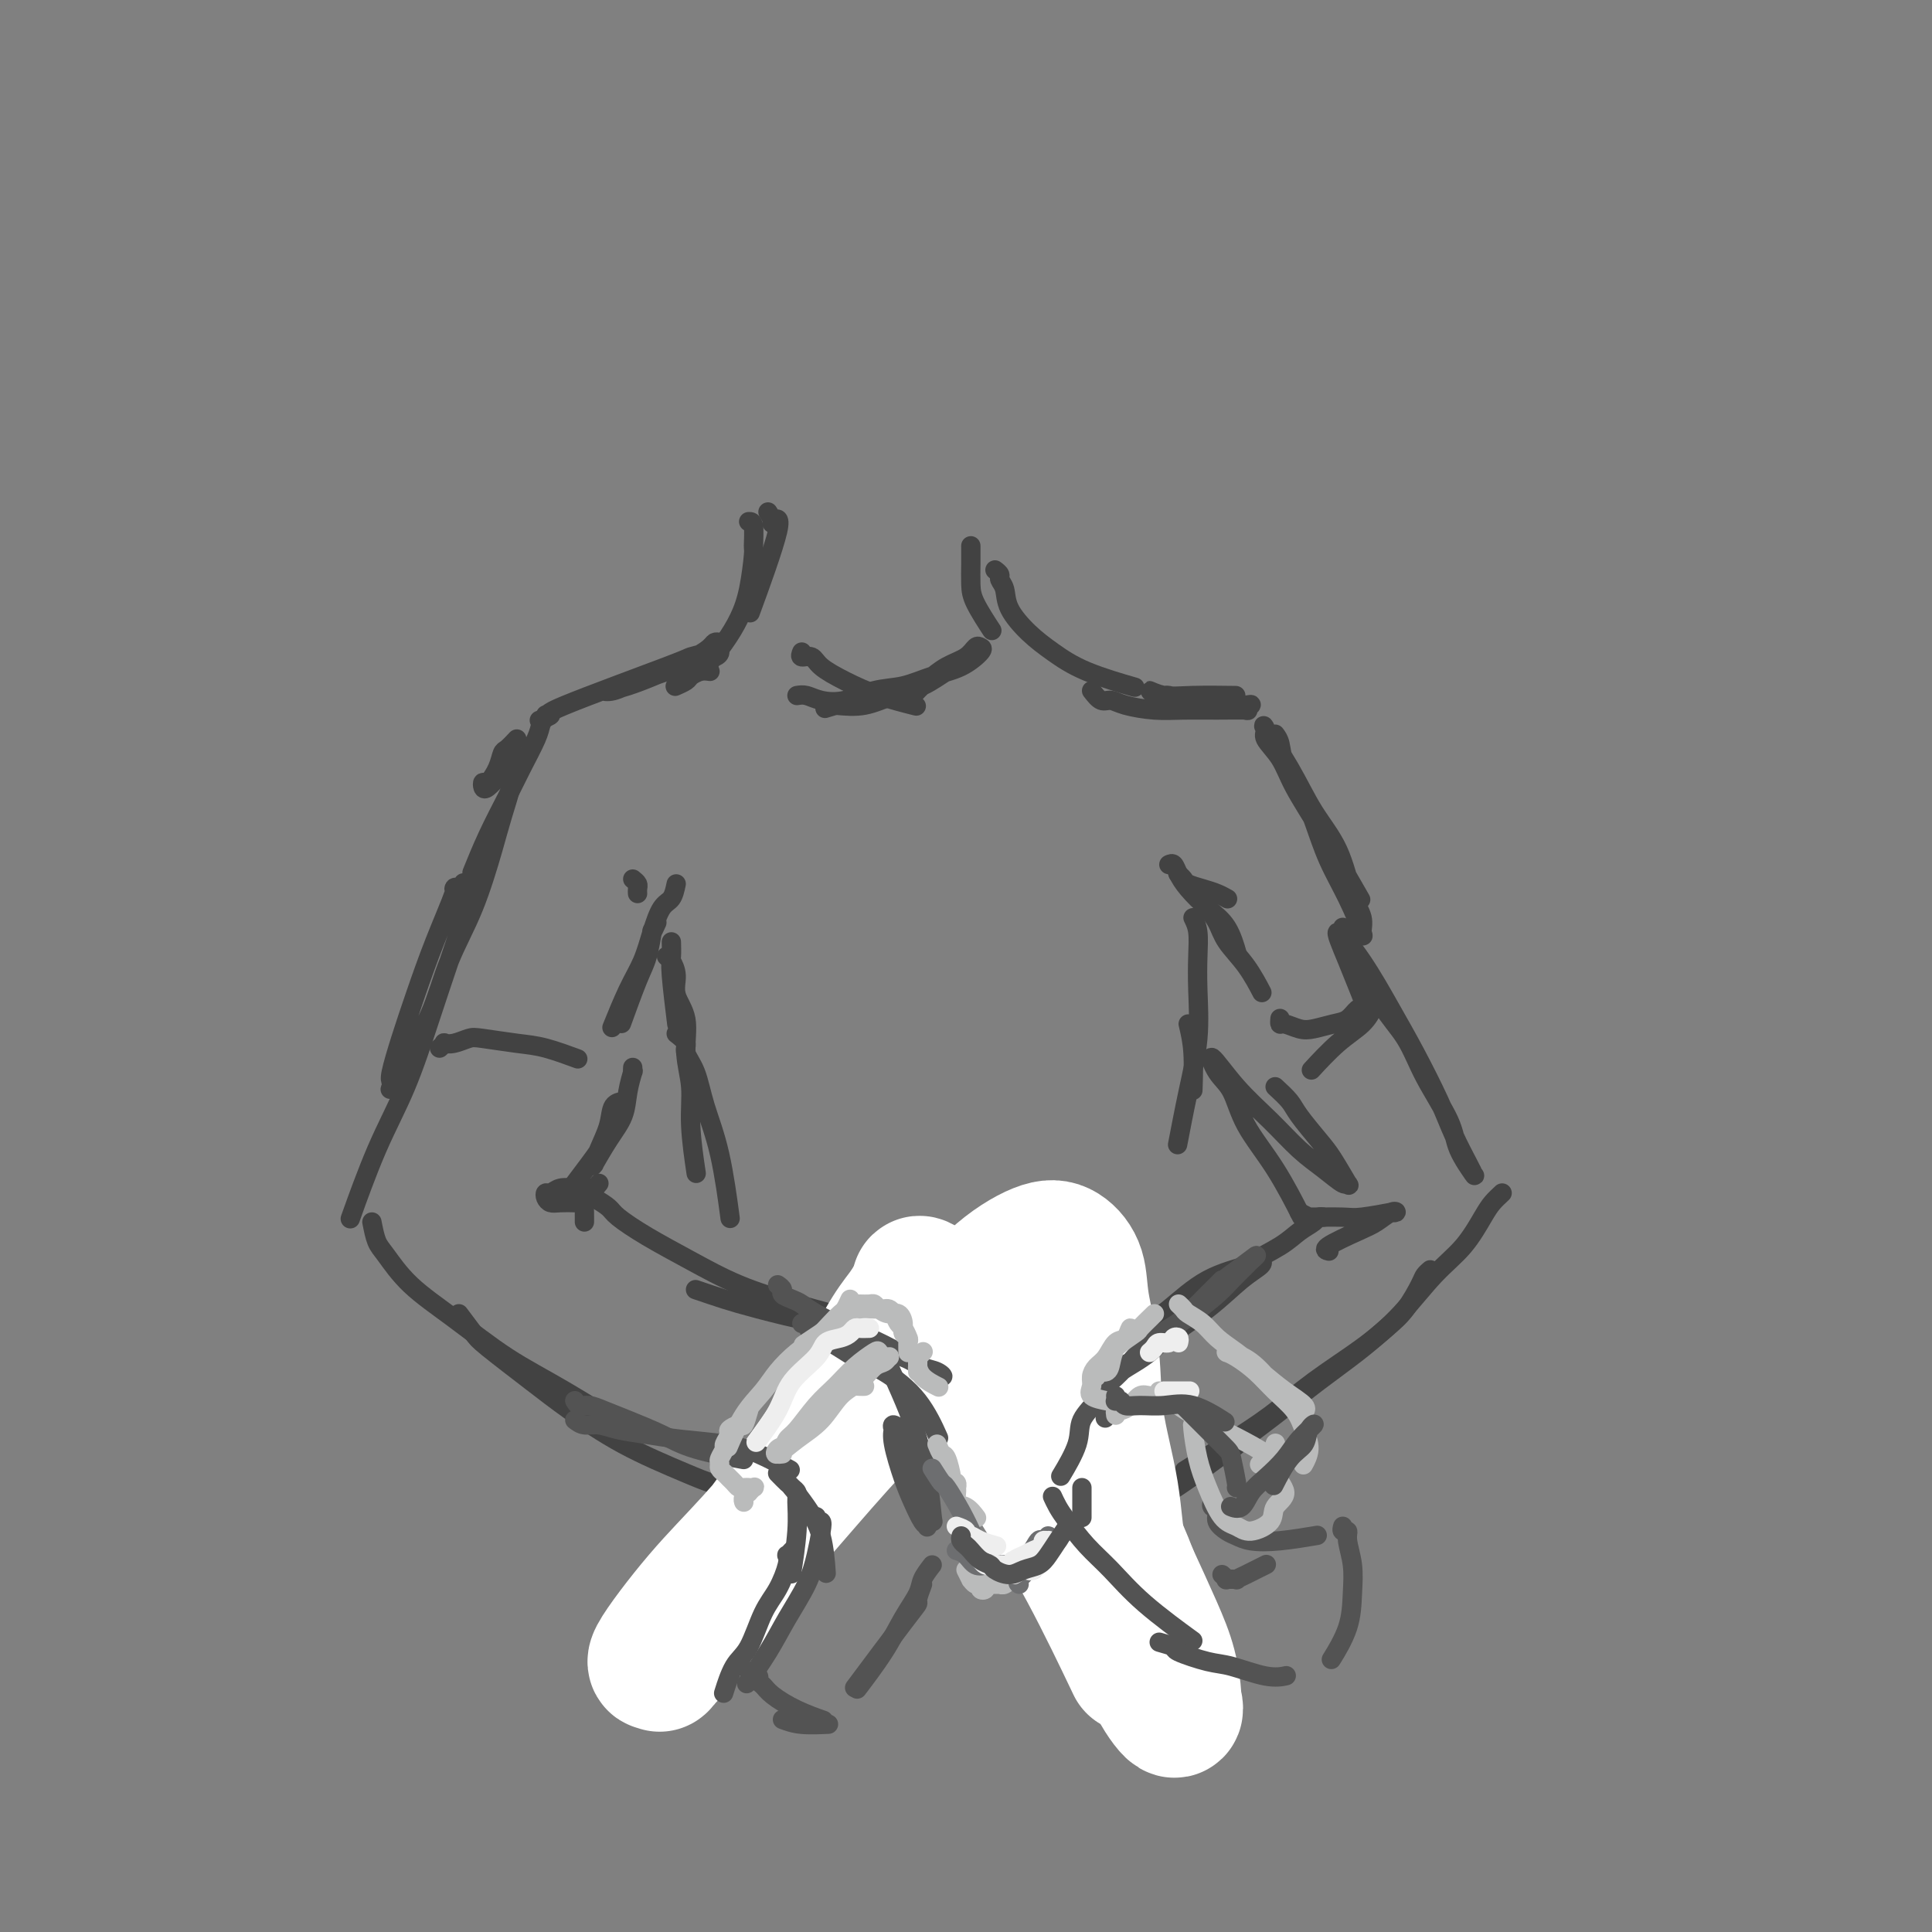 <svg viewBox='0 0 400 400' version='1.1' xmlns='http://www.w3.org/2000/svg' xmlns:xlink='http://www.w3.org/1999/xlink'><rect x="0" y="0" width="400" height="400" fill="#808080" stroke="none"/><g fill='none' stroke='rgb(66,66,66)' stroke-width='4' stroke-linecap='round' stroke-linejoin='round'><path d='M159,106c0.493,0.786 0.986,1.573 1,2c0.014,0.427 -0.450,0.496 0,0c0.450,-0.496 1.813,-1.557 1,2c-0.813,3.557 -3.804,11.730 -5,15c-1.196,3.270 -0.598,1.635 0,0'/><path d='M155,108c0.428,-0.016 0.855,-0.032 1,1c0.145,1.032 0.006,3.111 0,4c-0.006,0.889 0.121,0.589 0,2c-0.121,1.411 -0.488,4.533 -1,7c-0.512,2.467 -1.168,4.280 -2,6c-0.832,1.720 -1.839,3.348 -3,5c-1.161,1.652 -2.474,3.329 -3,4c-0.526,0.671 -0.263,0.335 0,0'/><path d='M201,113c-0.002,0.718 -0.003,1.437 0,2c0.003,0.563 0.012,0.971 0,2c-0.012,1.029 -0.044,2.678 0,4c0.044,1.322 0.166,2.318 1,4c0.834,1.682 2.381,4.052 3,5c0.619,0.948 0.309,0.474 0,0'/><path d='M206,118c0.451,0.347 0.903,0.693 1,1c0.097,0.307 -0.160,0.574 0,1c0.160,0.426 0.736,1.012 1,2c0.264,0.988 0.216,2.377 1,4c0.784,1.623 2.401,3.479 4,5c1.599,1.521 3.181,2.707 5,4c1.819,1.293 3.874,2.694 7,4c3.126,1.306 7.322,2.516 9,3c1.678,0.484 0.839,0.242 0,0'/><path d='M166,135c-0.195,0.464 -0.390,0.929 0,1c0.390,0.071 1.367,-0.250 2,0c0.633,0.250 0.924,1.073 2,2c1.076,0.927 2.938,1.960 5,3c2.062,1.040 4.324,2.088 7,3c2.676,0.912 5.764,1.689 7,2c1.236,0.311 0.618,0.155 0,0'/><path d='M165,144c0.619,-0.098 1.238,-0.196 2,0c0.762,0.196 1.668,0.687 3,1c1.332,0.313 3.090,0.447 5,0c1.910,-0.447 3.973,-1.475 6,-2c2.027,-0.525 4.018,-0.547 6,-1c1.982,-0.453 3.954,-1.339 6,-2c2.046,-0.661 4.166,-1.099 6,-2c1.834,-0.901 3.384,-2.264 4,-3c0.616,-0.736 0.300,-0.844 0,-1c-0.300,-0.156 -0.584,-0.361 -1,0c-0.416,0.361 -0.963,1.289 -2,2c-1.037,0.711 -2.563,1.204 -4,2c-1.437,0.796 -2.784,1.896 -4,3c-1.216,1.104 -2.301,2.212 -3,3c-0.699,0.788 -1.012,1.255 -1,1c0.012,-0.255 0.348,-1.231 1,-2c0.652,-0.769 1.621,-1.329 3,-2c1.379,-0.671 3.168,-1.452 4,-2c0.832,-0.548 0.706,-0.863 1,-1c0.294,-0.137 1.007,-0.096 1,0c-0.007,0.096 -0.734,0.247 -2,1c-1.266,0.753 -3.071,2.109 -5,3c-1.929,0.891 -3.981,1.317 -6,2c-2.019,0.683 -4.005,1.624 -6,2c-1.995,0.376 -3.997,0.188 -6,0'/><path d='M173,146c-3.833,1.167 -1.917,0.583 0,0'/><path d='M147,139c-0.633,-0.091 -1.266,-0.182 -2,0c-0.734,0.182 -1.568,0.636 -2,1c-0.432,0.364 -0.463,0.636 -1,1c-0.537,0.364 -1.582,0.818 -2,1c-0.418,0.182 -0.209,0.091 0,0'/><path d='M149,133c-0.375,-0.061 -0.750,-0.122 -1,0c-0.250,0.122 -0.375,0.427 -1,1c-0.625,0.573 -1.750,1.415 -5,3c-3.250,1.585 -8.624,3.912 -12,5c-3.376,1.088 -4.753,0.935 -5,1c-0.247,0.065 0.636,0.347 2,0c1.364,-0.347 3.209,-1.321 5,-2c1.791,-0.679 3.528,-1.061 6,-2c2.472,-0.939 5.678,-2.435 7,-3c1.322,-0.565 0.759,-0.200 1,0c0.241,0.200 1.285,0.236 2,0c0.715,-0.236 1.099,-0.742 1,-1c-0.099,-0.258 -0.682,-0.266 -2,0c-1.318,0.266 -3.369,0.807 -4,1c-0.631,0.193 0.160,0.038 -5,2c-5.160,1.962 -16.270,6.041 -21,8c-4.730,1.959 -3.081,1.797 -3,2c0.081,0.203 -1.405,0.772 -2,1c-0.595,0.228 -0.297,0.114 0,0'/><path d='M226,143c0.671,0.868 1.342,1.735 2,2c0.658,0.265 1.303,-0.073 2,0c0.697,0.073 1.446,0.555 3,1c1.554,0.445 3.914,0.852 6,1c2.086,0.148 3.898,0.036 6,0c2.102,-0.036 4.495,0.004 7,0c2.505,-0.004 5.122,-0.053 6,0c0.878,0.053 0.018,0.206 0,0c-0.018,-0.206 0.807,-0.772 1,-1c0.193,-0.228 -0.245,-0.118 -1,0c-0.755,0.118 -1.825,0.243 -3,0c-1.175,-0.243 -2.454,-0.855 -4,-1c-1.546,-0.145 -3.360,0.175 -5,0c-1.640,-0.175 -3.108,-0.846 -4,-1c-0.892,-0.154 -1.208,0.207 -2,0c-0.792,-0.207 -2.060,-0.984 -2,-1c0.060,-0.016 1.449,0.728 3,1c1.551,0.272 3.264,0.073 6,0c2.736,-0.073 6.496,-0.021 8,0c1.504,0.021 0.752,0.010 0,0'/><path d='M107,153c-0.748,0.798 -1.496,1.596 -2,2c-0.504,0.404 -0.762,0.413 -1,1c-0.238,0.587 -0.454,1.753 -1,3c-0.546,1.247 -1.421,2.575 -2,3c-0.579,0.425 -0.862,-0.055 -1,0c-0.138,0.055 -0.130,0.644 0,1c0.130,0.356 0.381,0.481 1,0c0.619,-0.481 1.605,-1.566 2,-2c0.395,-0.434 0.197,-0.217 0,0'/><path d='M113,148c-0.383,0.652 -0.766,1.304 -1,2c-0.234,0.696 -0.319,1.434 -1,3c-0.681,1.566 -1.959,3.958 -3,6c-1.041,2.042 -1.846,3.733 -3,6c-1.154,2.267 -2.657,5.110 -4,8c-1.343,2.890 -2.527,5.826 -3,7c-0.473,1.174 -0.237,0.587 0,0'/><path d='M101,175c0.000,1.250 0.000,2.500 0,3c0.000,0.500 0.000,0.250 0,0'/><path d='M264,152c0.381,0.501 0.761,1.002 1,2c0.239,0.998 0.335,2.493 1,4c0.665,1.507 1.899,3.025 3,5c1.101,1.975 2.070,4.409 3,7c0.930,2.591 1.820,5.341 3,8c1.180,2.659 2.650,5.227 4,8c1.350,2.773 2.579,5.752 3,7c0.421,1.248 0.035,0.763 0,0c-0.035,-0.763 0.282,-1.806 0,-3c-0.282,-1.194 -1.163,-2.538 -2,-5c-0.837,-2.462 -1.631,-6.040 -3,-9c-1.369,-2.960 -3.312,-5.300 -5,-8c-1.688,-2.700 -3.123,-5.760 -5,-9c-1.877,-3.240 -4.198,-6.660 -5,-8c-0.802,-1.340 -0.084,-0.600 0,0c0.084,0.600 -0.467,1.059 0,2c0.467,0.941 1.951,2.363 3,4c1.049,1.637 1.663,3.490 3,6c1.337,2.510 3.399,5.676 6,10c2.601,4.324 5.743,9.807 7,12c1.257,2.193 0.628,1.097 0,0'/><path d='M106,155c-0.004,0.358 -0.007,0.717 0,1c0.007,0.283 0.025,0.491 0,1c-0.025,0.509 -0.095,1.318 0,2c0.095,0.682 0.353,1.237 0,3c-0.353,1.763 -1.317,4.733 -2,7c-0.683,2.267 -1.085,3.829 -2,7c-0.915,3.171 -2.344,7.950 -4,12c-1.656,4.050 -3.540,7.369 -5,11c-1.460,3.631 -2.496,7.572 -4,11c-1.504,3.428 -3.476,6.342 -5,9c-1.524,2.658 -2.599,5.061 -3,6c-0.401,0.939 -0.127,0.416 0,0c0.127,-0.416 0.108,-0.724 0,-1c-0.108,-0.276 -0.305,-0.520 0,-2c0.305,-1.480 1.110,-4.197 2,-7c0.890,-2.803 1.863,-5.692 3,-9c1.137,-3.308 2.438,-7.033 4,-11c1.562,-3.967 3.384,-8.174 4,-10c0.616,-1.826 0.026,-1.270 0,-1c-0.026,0.270 0.513,0.252 1,0c0.487,-0.252 0.921,-0.740 1,-1c0.079,-0.260 -0.197,-0.292 0,0c0.197,0.292 0.865,0.909 1,2c0.135,1.091 -0.265,2.657 -1,5c-0.735,2.343 -1.805,5.464 -3,9c-1.195,3.536 -2.513,7.489 -4,12c-1.487,4.511 -3.141,9.580 -5,14c-1.859,4.420 -3.924,8.190 -6,13c-2.076,4.810 -4.165,10.660 -5,13c-0.835,2.340 -0.418,1.170 0,0'/><path d='M77,253c0.294,1.491 0.587,2.981 1,4c0.413,1.019 0.944,1.566 2,3c1.056,1.434 2.635,3.755 5,6c2.365,2.245 5.515,4.414 9,7c3.485,2.586 7.305,5.590 11,8c3.695,2.410 7.264,4.226 12,7c4.736,2.774 10.639,6.507 13,8c2.361,1.493 1.181,0.747 0,0'/><path d='M95,272c1.154,1.527 2.308,3.054 3,4c0.692,0.946 0.921,1.312 3,3c2.079,1.688 6.007,4.698 9,7c2.993,2.302 5.050,3.895 8,6c2.950,2.105 6.793,4.721 11,7c4.207,2.279 8.777,4.219 13,6c4.223,1.781 8.098,3.403 14,4c5.902,0.597 13.829,0.171 17,0c3.171,-0.171 1.585,-0.085 0,0'/><path d='M278,192c0.170,1.436 0.339,2.873 1,4c0.661,1.127 1.813,1.946 3,4c1.187,2.054 2.410,5.345 4,8c1.590,2.655 3.548,4.674 5,7c1.452,2.326 2.399,4.959 4,8c1.601,3.041 3.855,6.490 5,9c1.145,2.510 1.181,4.081 2,6c0.819,1.919 2.420,4.185 3,5c0.580,0.815 0.138,0.180 0,0c-0.138,-0.180 0.029,0.097 0,0c-0.029,-0.097 -0.253,-0.566 -1,-2c-0.747,-1.434 -2.018,-3.833 -3,-6c-0.982,-2.167 -1.677,-4.102 -3,-7c-1.323,-2.898 -3.275,-6.760 -5,-10c-1.725,-3.240 -3.222,-5.858 -5,-9c-1.778,-3.142 -3.838,-6.809 -6,-10c-2.162,-3.191 -4.425,-5.907 -5,-6c-0.575,-0.093 0.537,2.436 2,6c1.463,3.564 3.275,8.161 4,10c0.725,1.839 0.362,0.919 0,0'/><path d='M311,247c-0.703,0.653 -1.406,1.306 -2,2c-0.594,0.694 -1.077,1.429 -2,3c-0.923,1.571 -2.284,3.979 -4,6c-1.716,2.021 -3.786,3.656 -6,6c-2.214,2.344 -4.573,5.398 -7,8c-2.427,2.602 -4.921,4.750 -8,7c-3.079,2.250 -6.742,4.600 -10,7c-3.258,2.400 -6.110,4.849 -9,7c-2.890,2.151 -5.816,4.002 -9,6c-3.184,1.998 -6.624,4.142 -8,5c-1.376,0.858 -0.688,0.429 0,0'/><path d='M296,263c0.101,-0.087 0.202,-0.173 0,0c-0.202,0.173 -0.708,0.607 -1,1c-0.292,0.393 -0.371,0.746 -1,2c-0.629,1.254 -1.807,3.409 -3,5c-1.193,1.591 -2.402,2.619 -4,4c-1.598,1.381 -3.585,3.116 -6,5c-2.415,1.884 -5.258,3.917 -8,6c-2.742,2.083 -5.382,4.216 -9,7c-3.618,2.784 -8.214,6.221 -12,9c-3.786,2.779 -6.763,4.902 -10,7c-3.237,2.098 -6.734,4.171 -10,6c-3.266,1.829 -6.302,3.416 -9,4c-2.698,0.584 -5.056,0.167 -6,0c-0.944,-0.167 -0.472,-0.083 0,0'/><path d='M257,298c-0.512,0.436 -1.025,0.871 -1,1c0.025,0.129 0.587,-0.049 -1,1c-1.587,1.049 -5.323,3.325 -8,5c-2.677,1.675 -4.295,2.748 -6,4c-1.705,1.252 -3.498,2.683 -6,4c-2.502,1.317 -5.715,2.519 -7,3c-1.285,0.481 -0.643,0.240 0,0'/><path d='M131,182c0.423,0.339 0.845,0.679 1,1c0.155,0.321 0.042,0.625 0,1c-0.042,0.375 -0.012,0.821 0,1c0.012,0.179 0.006,0.089 0,0'/><path d='M140,183c-0.245,1.153 -0.491,2.307 -1,3c-0.509,0.693 -1.282,0.926 -2,2c-0.718,1.074 -1.380,2.989 -2,5c-0.620,2.011 -1.197,4.116 -2,6c-0.803,1.884 -1.832,3.546 -3,6c-1.168,2.454 -2.477,5.701 -3,7c-0.523,1.299 -0.262,0.649 0,0'/><path d='M136,191c-0.443,0.974 -0.886,1.947 -1,2c-0.114,0.053 0.102,-0.815 0,0c-0.102,0.815 -0.522,3.311 -1,5c-0.478,1.689 -1.013,2.570 -2,5c-0.987,2.430 -2.425,6.409 -3,8c-0.575,1.591 -0.288,0.796 0,0'/><path d='M91,217c0.462,-0.415 0.924,-0.830 1,-1c0.076,-0.170 -0.235,-0.095 0,0c0.235,0.095 1.014,0.209 2,0c0.986,-0.209 2.178,-0.742 3,-1c0.822,-0.258 1.276,-0.240 3,0c1.724,0.240 4.720,0.704 7,1c2.280,0.296 3.845,0.426 6,1c2.155,0.574 4.902,1.593 6,2c1.098,0.407 0.549,0.204 0,0'/><path d='M244,181c-0.102,-0.089 -0.204,-0.179 0,0c0.204,0.179 0.713,0.626 1,1c0.287,0.374 0.350,0.675 1,1c0.650,0.325 1.885,0.675 3,1c1.115,0.325 2.108,0.626 3,1c0.892,0.374 1.683,0.821 2,1c0.317,0.179 0.158,0.089 0,0'/><path d='M242,179c0.345,-0.162 0.690,-0.324 1,0c0.310,0.324 0.584,1.135 1,2c0.416,0.865 0.973,1.784 2,3c1.027,1.216 2.523,2.728 4,4c1.477,1.272 2.936,2.304 4,4c1.064,1.696 1.733,4.056 2,5c0.267,0.944 0.134,0.472 0,0'/><path d='M248,185c0.361,0.263 0.722,0.525 1,1c0.278,0.475 0.474,1.161 1,2c0.526,0.839 1.381,1.830 2,3c0.619,1.170 1.001,2.520 2,4c0.999,1.480 2.615,3.091 4,5c1.385,1.909 2.539,4.117 3,5c0.461,0.883 0.231,0.442 0,0'/><path d='M265,211c0.011,-0.121 0.021,-0.242 0,0c-0.021,0.242 -0.074,0.846 0,1c0.074,0.154 0.274,-0.143 1,0c0.726,0.143 1.977,0.724 3,1c1.023,0.276 1.818,0.245 3,0c1.182,-0.245 2.750,-0.706 4,-1c1.250,-0.294 2.182,-0.421 3,-1c0.818,-0.579 1.522,-1.611 2,-2c0.478,-0.389 0.731,-0.136 1,0c0.269,0.136 0.555,0.156 1,0c0.445,-0.156 1.050,-0.489 1,0c-0.050,0.489 -0.756,1.801 -2,3c-1.244,1.199 -3.027,2.284 -5,4c-1.973,1.716 -4.135,4.062 -5,5c-0.865,0.938 -0.432,0.469 0,0'/><path d='M139,195c0.030,1.083 0.060,2.167 0,3c-0.060,0.833 -0.208,1.417 0,4c0.208,2.583 0.774,7.167 1,9c0.226,1.833 0.113,0.917 0,0'/><path d='M138,198c0.293,0.176 0.585,0.351 1,1c0.415,0.649 0.952,1.770 1,3c0.048,1.230 -0.395,2.568 0,4c0.395,1.432 1.626,2.960 2,5c0.374,2.040 -0.110,4.594 0,7c0.110,2.406 0.813,4.666 1,7c0.187,2.334 -0.142,4.744 0,8c0.142,3.256 0.755,7.359 1,9c0.245,1.641 0.123,0.821 0,0'/><path d='M140,214c0.895,0.698 1.790,1.396 2,2c0.210,0.604 -0.266,1.113 0,2c0.266,0.887 1.273,2.152 2,4c0.727,1.848 1.174,4.279 2,7c0.826,2.721 2.030,5.733 3,10c0.970,4.267 1.706,9.791 2,12c0.294,2.209 0.147,1.105 0,0'/><path d='M247,190c0.419,0.851 0.839,1.702 1,3c0.161,1.298 0.064,3.043 0,5c-0.064,1.957 -0.094,4.127 0,7c0.094,2.873 0.314,6.451 0,10c-0.314,3.549 -1.161,7.071 -2,11c-0.839,3.929 -1.668,8.265 -2,10c-0.332,1.735 -0.166,0.867 0,0'/><path d='M246,212c0.422,1.756 0.844,3.511 1,6c0.156,2.489 0.044,5.711 0,7c-0.044,1.289 -0.022,0.644 0,0'/><path d='M131,221c-0.027,0.511 -0.054,1.023 0,1c0.054,-0.023 0.189,-0.579 0,0c-0.189,0.579 -0.702,2.295 -1,4c-0.298,1.705 -0.382,3.401 -1,5c-0.618,1.599 -1.771,3.101 -3,5c-1.229,1.899 -2.532,4.196 -3,5c-0.468,0.804 -0.099,0.114 0,0c0.099,-0.114 -0.071,0.348 0,0c0.071,-0.348 0.384,-1.506 1,-3c0.616,-1.494 1.536,-3.325 2,-5c0.464,-1.675 0.474,-3.195 1,-4c0.526,-0.805 1.569,-0.894 2,-1c0.431,-0.106 0.252,-0.227 0,0c-0.252,0.227 -0.576,0.804 -1,2c-0.424,1.196 -0.949,3.011 -2,5c-1.051,1.989 -2.629,4.151 -4,6c-1.371,1.849 -2.535,3.385 -3,4c-0.465,0.615 -0.233,0.307 0,0'/><path d='M124,245c-0.329,0.422 -0.658,0.844 -1,1c-0.342,0.156 -0.697,0.046 -1,0c-0.303,-0.046 -0.554,-0.027 -1,0c-0.446,0.027 -1.087,0.063 -2,0c-0.913,-0.063 -2.099,-0.223 -3,0c-0.901,0.223 -1.519,0.830 -2,1c-0.481,0.170 -0.826,-0.098 -1,0c-0.174,0.098 -0.177,0.562 0,1c0.177,0.438 0.535,0.849 1,1c0.465,0.151 1.039,0.044 2,0c0.961,-0.044 2.310,-0.023 3,0c0.690,0.023 0.721,0.047 1,0c0.279,-0.047 0.807,-0.167 1,0c0.193,0.167 0.052,0.619 0,1c-0.052,0.381 -0.014,0.690 0,1c0.014,0.310 0.004,0.622 0,1c-0.004,0.378 -0.001,0.822 0,1c0.001,0.178 0.001,0.089 0,0'/><path d='M123,248c1.167,0.709 2.334,1.417 3,2c0.666,0.583 0.832,1.040 2,2c1.168,0.960 3.337,2.422 6,4c2.663,1.578 5.818,3.271 9,5c3.182,1.729 6.389,3.494 10,5c3.611,1.506 7.626,2.752 12,4c4.374,1.248 9.107,2.500 11,3c1.893,0.500 0.947,0.250 0,0'/><path d='M144,267c2.033,0.694 4.067,1.388 6,2c1.933,0.612 3.766,1.144 7,2c3.234,0.856 7.871,2.038 13,3c5.129,0.962 10.751,1.703 13,2c2.249,0.297 1.124,0.148 0,0'/><path d='M264,225c1.145,1.058 2.290,2.117 3,3c0.710,0.883 0.985,1.591 2,3c1.015,1.409 2.769,3.518 4,5c1.231,1.482 1.940,2.336 3,4c1.060,1.664 2.469,4.138 3,5c0.531,0.862 0.182,0.112 0,0c-0.182,-0.112 -0.196,0.413 -1,0c-0.804,-0.413 -2.399,-1.764 -4,-3c-1.601,-1.236 -3.209,-2.357 -5,-4c-1.791,-1.643 -3.767,-3.807 -6,-6c-2.233,-2.193 -4.725,-4.414 -7,-7c-2.275,-2.586 -4.333,-5.537 -5,-6c-0.667,-0.463 0.057,1.562 1,3c0.943,1.438 2.106,2.289 3,4c0.894,1.711 1.518,4.283 3,7c1.482,2.717 3.822,5.578 6,9c2.178,3.422 4.194,7.406 5,9c0.806,1.594 0.403,0.797 0,0'/><path d='M269,251c0.832,0.423 1.664,0.846 2,1c0.336,0.154 0.176,0.037 0,0c-0.176,-0.037 -0.367,0.004 1,0c1.367,-0.004 4.294,-0.053 6,0c1.706,0.053 2.193,0.209 4,0c1.807,-0.209 4.934,-0.782 6,-1c1.066,-0.218 0.070,-0.082 0,0c-0.070,0.082 0.785,0.109 1,0c0.215,-0.109 -0.212,-0.355 -1,0c-0.788,0.355 -1.938,1.311 -3,2c-1.062,0.689 -2.037,1.113 -4,2c-1.963,0.887 -4.913,2.239 -6,3c-1.087,0.761 -0.311,0.932 0,1c0.311,0.068 0.155,0.034 0,0'/><path d='M273,252c0.524,0.019 1.049,0.038 1,0c-0.049,-0.038 -0.671,-0.132 -1,0c-0.329,0.132 -0.363,0.491 -1,1c-0.637,0.509 -1.876,1.167 -3,2c-1.124,0.833 -2.133,1.839 -4,3c-1.867,1.161 -4.591,2.477 -7,4c-2.409,1.523 -4.502,3.254 -7,5c-2.498,1.746 -5.401,3.506 -8,5c-2.599,1.494 -4.894,2.720 -7,4c-2.106,1.280 -4.024,2.614 -5,3c-0.976,0.386 -1.010,-0.176 0,-1c1.010,-0.824 3.065,-1.909 5,-3c1.935,-1.091 3.751,-2.187 6,-4c2.249,-1.813 4.931,-4.343 8,-6c3.069,-1.657 6.524,-2.442 8,-3c1.476,-0.558 0.974,-0.889 1,-1c0.026,-0.111 0.581,-0.002 1,0c0.419,0.002 0.703,-0.102 1,0c0.297,0.102 0.606,0.409 0,1c-0.606,0.591 -2.128,1.465 -4,3c-1.872,1.535 -4.093,3.733 -7,6c-2.907,2.267 -6.500,4.605 -10,7c-3.500,2.395 -6.907,4.848 -10,7c-3.093,2.152 -5.871,4.002 -9,6c-3.129,1.998 -6.608,4.142 -8,5c-1.392,0.858 -0.696,0.429 0,0'/><path d='M179,278c0.357,0.017 0.715,0.034 1,0c0.285,-0.034 0.498,-0.120 1,0c0.502,0.120 1.294,0.446 2,1c0.706,0.554 1.324,1.336 2,2c0.676,0.664 1.408,1.209 2,2c0.592,0.791 1.044,1.828 2,3c0.956,1.172 2.416,2.478 3,3c0.584,0.522 0.292,0.261 0,0'/></g>
<g fill='none' stroke='rgb(255,255,255)' stroke-width='28' stroke-linecap='round' stroke-linejoin='round'><path d='M189,269c-0.543,0.887 -1.086,1.774 -2,3c-0.914,1.226 -2.200,2.792 -4,6c-1.800,3.208 -4.113,8.060 -7,13c-2.887,4.940 -6.346,9.970 -10,15c-3.654,5.030 -7.501,10.062 -11,15c-3.499,4.938 -6.649,9.784 -10,14c-3.351,4.216 -6.904,7.802 -8,9c-1.096,1.198 0.263,0.006 0,0c-0.263,-0.006 -2.149,1.172 -1,-1c1.149,-2.172 5.332,-7.696 9,-12c3.668,-4.304 6.819,-7.388 11,-12c4.181,-4.612 9.391,-10.753 14,-16c4.609,-5.247 8.616,-9.601 13,-14c4.384,-4.399 9.143,-8.843 13,-13c3.857,-4.157 6.811,-8.028 10,-11c3.189,-2.972 6.613,-5.045 9,-6c2.387,-0.955 3.737,-0.790 5,0c1.263,0.790 2.440,2.207 3,4c0.560,1.793 0.504,3.964 1,7c0.496,3.036 1.543,6.938 2,11c0.457,4.062 0.322,8.285 1,13c0.678,4.715 2.169,9.922 3,15c0.831,5.078 1.003,10.029 2,15c0.997,4.971 2.817,9.963 4,14c1.183,4.037 1.727,7.117 3,10c1.273,2.883 3.276,5.567 4,6c0.724,0.433 0.169,-1.387 0,-2c-0.169,-0.613 0.047,-0.020 0,-1c-0.047,-0.980 -0.359,-3.533 -1,-6c-0.641,-2.467 -1.612,-4.848 -3,-8c-1.388,-3.152 -3.194,-7.076 -5,-11'/><path d='M234,326c-2.564,-6.841 -4.475,-9.944 -7,-14c-2.525,-4.056 -5.665,-9.066 -9,-14c-3.335,-4.934 -6.867,-9.793 -10,-14c-3.133,-4.207 -5.869,-7.760 -9,-11c-3.131,-3.240 -6.659,-6.165 -8,-7c-1.341,-0.835 -0.497,0.421 0,1c0.497,0.579 0.645,0.482 1,2c0.355,1.518 0.915,4.652 2,7c1.085,2.348 2.695,3.910 5,7c2.305,3.090 5.306,7.706 8,12c2.694,4.294 5.083,8.264 8,13c2.917,4.736 6.362,10.237 10,17c3.638,6.763 7.468,14.790 9,18c1.532,3.210 0.766,1.605 0,0'/></g>
<g fill='none' stroke='rgb(83,83,83)' stroke-width='4' stroke-linecap='round' stroke-linejoin='round'><path d='M253,265c-0.273,0.274 -0.546,0.548 -1,1c-0.454,0.452 -1.088,1.081 -2,2c-0.912,0.919 -2.101,2.128 -3,3c-0.899,0.872 -1.509,1.406 -3,3c-1.491,1.594 -3.862,4.246 -6,6c-2.138,1.754 -4.043,2.609 -6,4c-1.957,1.391 -3.967,3.318 -5,4c-1.033,0.682 -1.090,0.118 -1,0c0.090,-0.118 0.325,0.211 1,0c0.675,-0.211 1.789,-0.962 3,-2c1.211,-1.038 2.517,-2.363 4,-4c1.483,-1.637 3.142,-3.586 5,-5c1.858,-1.414 3.916,-2.295 6,-4c2.084,-1.705 4.193,-4.235 6,-6c1.807,-1.765 3.312,-2.765 5,-4c1.688,-1.235 3.559,-2.705 4,-3c0.441,-0.295 -0.549,0.585 -1,1c-0.451,0.415 -0.364,0.364 -1,1c-0.636,0.636 -1.996,1.959 -3,3c-1.004,1.041 -1.653,1.801 -3,3c-1.347,1.199 -3.391,2.837 -5,4c-1.609,1.163 -2.781,1.852 -4,3c-1.219,1.148 -2.484,2.755 -4,4c-1.516,1.245 -3.282,2.126 -5,3c-1.718,0.874 -3.388,1.739 -4,2c-0.612,0.261 -0.165,-0.084 0,0c0.165,0.084 0.047,0.595 0,1c-0.047,0.405 -0.024,0.702 0,1'/><path d='M230,286c-4.869,4.464 -2.042,2.625 -1,3c1.042,0.375 0.298,2.964 0,4c-0.298,1.036 -0.149,0.518 0,0'/><path d='M228,286c-0.512,0.712 -1.024,1.425 -1,2c0.024,0.575 0.584,1.013 0,2c-0.584,0.987 -2.311,2.522 -3,4c-0.689,1.478 -0.339,2.898 -1,5c-0.661,2.102 -2.332,4.886 -3,6c-0.668,1.114 -0.334,0.557 0,0'/><path d='M161,266c0.471,0.334 0.941,0.669 1,1c0.059,0.331 -0.295,0.659 0,1c0.295,0.341 1.238,0.695 2,1c0.762,0.305 1.344,0.560 2,1c0.656,0.440 1.388,1.066 3,2c1.612,0.934 4.104,2.178 6,3c1.896,0.822 3.196,1.222 5,2c1.804,0.778 4.111,1.933 6,3c1.889,1.067 3.361,2.045 5,3c1.639,0.955 3.444,1.887 4,2c0.556,0.113 -0.136,-0.592 -1,-1c-0.864,-0.408 -1.899,-0.520 -3,-1c-1.101,-0.480 -2.267,-1.330 -4,-2c-1.733,-0.670 -4.032,-1.160 -6,-2c-1.968,-0.840 -3.604,-2.028 -6,-3c-2.396,-0.972 -5.553,-1.726 -7,-2c-1.447,-0.274 -1.186,-0.067 -1,0c0.186,0.067 0.296,-0.005 0,0c-0.296,0.005 -0.997,0.088 -1,0c-0.003,-0.088 0.691,-0.346 1,0c0.309,0.346 0.231,1.296 1,2c0.769,0.704 2.385,1.164 4,2c1.615,0.836 3.228,2.050 5,3c1.772,0.950 3.702,1.636 6,3c2.298,1.364 4.965,3.406 7,6c2.035,2.594 3.439,5.741 4,7c0.561,1.259 0.281,0.629 0,0'/><path d='M181,280c0.337,0.336 0.675,0.672 1,1c0.325,0.328 0.639,0.647 1,1c0.361,0.353 0.769,0.740 1,1c0.231,0.260 0.286,0.393 1,2c0.714,1.607 2.087,4.689 3,7c0.913,2.311 1.365,3.853 2,6c0.635,2.147 1.453,4.901 2,8c0.547,3.099 0.824,6.542 1,8c0.176,1.458 0.251,0.929 0,1c-0.251,0.071 -0.829,0.742 -1,1c-0.171,0.258 0.066,0.102 0,0c-0.066,-0.102 -0.435,-0.151 -1,-1c-0.565,-0.849 -1.328,-2.499 -2,-4c-0.672,-1.501 -1.254,-2.852 -2,-5c-0.746,-2.148 -1.657,-5.092 -2,-7c-0.343,-1.908 -0.119,-2.780 0,-3c0.119,-0.220 0.134,0.212 0,0c-0.134,-0.212 -0.417,-1.068 0,-1c0.417,0.068 1.534,1.059 2,2c0.466,0.941 0.279,1.830 1,4c0.721,2.170 2.349,5.620 3,7c0.651,1.380 0.326,0.690 0,0'/><path d='M119,290c0.259,0.442 0.518,0.884 1,1c0.482,0.116 1.186,-0.093 2,0c0.814,0.093 1.736,0.487 3,1c1.264,0.513 2.869,1.143 5,2c2.131,0.857 4.788,1.941 7,3c2.212,1.059 3.980,2.093 7,3c3.020,0.907 7.291,1.688 9,2c1.709,0.312 0.854,0.156 0,0'/><path d='M119,294c0.589,0.447 1.178,0.893 2,1c0.822,0.107 1.877,-0.127 3,0c1.123,0.127 2.314,0.613 4,1c1.686,0.387 3.868,0.675 6,1c2.132,0.325 4.215,0.686 7,1c2.785,0.314 6.272,0.579 9,1c2.728,0.421 4.696,0.998 7,2c2.304,1.002 4.944,2.429 6,3c1.056,0.571 0.528,0.285 0,0'/><path d='M161,305c0.801,0.820 1.602,1.639 2,2c0.398,0.361 0.394,0.262 1,1c0.606,0.738 1.822,2.311 3,4c1.178,1.689 2.317,3.493 3,6c0.683,2.507 0.909,5.716 1,7c0.091,1.284 0.045,0.642 0,0'/><path d='M164,308c0.431,0.314 0.861,0.628 1,1c0.139,0.372 -0.014,0.801 0,2c0.014,1.199 0.196,3.169 0,6c-0.196,2.831 -0.770,6.523 -1,8c-0.230,1.477 -0.115,0.738 0,0'/><path d='M169,314c-0.108,0.453 -0.215,0.905 0,1c0.215,0.095 0.753,-0.168 1,0c0.247,0.168 0.202,0.765 0,2c-0.202,1.235 -0.563,3.106 -1,5c-0.437,1.894 -0.951,3.811 -2,6c-1.049,2.189 -2.632,4.648 -4,7c-1.368,2.352 -2.522,4.595 -4,7c-1.478,2.405 -3.279,4.973 -4,6c-0.721,1.027 -0.360,0.514 0,0'/><path d='M164,321c-0.412,0.450 -0.823,0.900 -1,1c-0.177,0.100 -0.119,-0.149 0,0c0.119,0.149 0.299,0.698 0,2c-0.299,1.302 -1.079,3.359 -2,5c-0.921,1.641 -1.984,2.868 -3,5c-1.016,2.132 -1.984,5.169 -3,7c-1.016,1.831 -2.081,2.454 -3,4c-0.919,1.546 -1.691,4.013 -2,5c-0.309,0.987 -0.154,0.493 0,0'/><path d='M155,346c0.867,0.329 1.735,0.658 2,1c0.265,0.342 -0.072,0.698 0,1c0.072,0.302 0.552,0.551 1,1c0.448,0.449 0.862,1.100 2,2c1.138,0.900 2.999,2.050 5,3c2.001,0.950 4.143,1.700 5,2c0.857,0.300 0.428,0.150 0,0'/><path d='M162,356c1.133,0.422 2.267,0.844 4,1c1.733,0.156 4.067,0.044 5,0c0.933,-0.044 0.467,-0.022 0,0'/><path d='M193,324c-0.801,1.038 -1.603,2.076 -2,3c-0.397,0.924 -0.391,1.734 -1,3c-0.609,1.266 -1.833,2.989 -3,5c-1.167,2.011 -2.276,4.311 -4,7c-1.724,2.689 -4.064,5.768 -5,7c-0.936,1.232 -0.468,0.616 0,0'/><path d='M191,328c-0.442,1.180 -0.884,2.360 -1,3c-0.116,0.640 0.093,0.738 0,1c-0.093,0.262 -0.486,0.686 -3,4c-2.514,3.314 -7.147,9.518 -9,12c-1.853,2.482 -0.927,1.241 0,0'/><path d='M224,308c0.000,0.746 0.000,1.493 0,2c0.000,0.507 0.000,0.775 0,1c0.000,0.225 0.000,0.407 0,1c-0.000,0.593 0.000,1.598 0,2c0.000,0.402 0.000,0.201 0,0'/><path d='M218,310c-0.077,-0.168 -0.154,-0.336 0,0c0.154,0.336 0.538,1.178 1,2c0.462,0.822 1.001,1.626 2,3c0.999,1.374 2.458,3.318 4,5c1.542,1.682 3.166,3.100 5,5c1.834,1.900 3.878,4.281 7,7c3.122,2.719 7.320,5.777 9,7c1.680,1.223 0.840,0.612 0,0'/><path d='M240,340c1.309,0.366 2.618,0.733 3,1c0.382,0.267 -0.163,0.436 1,1c1.163,0.564 4.035,1.524 6,2c1.965,0.476 3.021,0.468 5,1c1.979,0.532 4.879,1.605 7,2c2.121,0.395 3.463,0.113 4,0c0.537,-0.113 0.268,-0.056 0,0'/><path d='M251,311c-0.126,0.355 -0.253,0.711 0,1c0.253,0.289 0.884,0.512 1,1c0.116,0.488 -0.283,1.242 0,2c0.283,0.758 1.247,1.520 2,2c0.753,0.480 1.296,0.678 2,1c0.704,0.322 1.570,0.767 3,1c1.430,0.233 3.423,0.255 6,0c2.577,-0.255 5.736,-0.787 7,-1c1.264,-0.213 0.632,-0.106 0,0'/><path d='M253,326c0.487,0.421 0.974,0.842 1,1c0.026,0.158 -0.408,0.054 0,0c0.408,-0.054 1.658,-0.057 2,0c0.342,0.057 -0.223,0.173 0,0c0.223,-0.173 1.235,-0.634 2,-1c0.765,-0.366 1.283,-0.637 2,-1c0.717,-0.363 1.633,-0.818 2,-1c0.367,-0.182 0.183,-0.091 0,0'/><path d='M278,316c-0.121,0.453 -0.243,0.905 0,1c0.243,0.095 0.849,-0.168 1,0c0.151,0.168 -0.153,0.767 0,2c0.153,1.233 0.762,3.098 1,5c0.238,1.902 0.105,3.840 0,6c-0.105,2.160 -0.182,4.543 -1,7c-0.818,2.457 -2.377,4.988 -3,6c-0.623,1.012 -0.312,0.506 0,0'/></g>
<g fill='none' stroke='rgb(186,187,187)' stroke-width='4' stroke-linecap='round' stroke-linejoin='round'><path d='M177,270c0.222,-0.006 0.443,-0.011 1,0c0.557,0.011 1.448,0.040 2,0c0.552,-0.040 0.765,-0.149 1,0c0.235,0.149 0.493,0.554 1,1c0.507,0.446 1.264,0.931 2,1c0.736,0.069 1.451,-0.280 2,0c0.549,0.280 0.932,1.187 1,2c0.068,0.813 -0.178,1.530 0,2c0.178,0.470 0.779,0.693 1,1c0.221,0.307 0.060,0.697 0,1c-0.060,0.303 -0.019,0.519 0,1c0.019,0.481 0.016,1.227 0,1c-0.016,-0.227 -0.046,-1.426 0,-2c0.046,-0.574 0.167,-0.522 0,-1c-0.167,-0.478 -0.622,-1.487 -1,-2c-0.378,-0.513 -0.681,-0.530 -1,-1c-0.319,-0.470 -0.656,-1.395 -1,-2c-0.344,-0.605 -0.697,-0.891 -1,-1c-0.303,-0.109 -0.556,-0.040 -1,0c-0.444,0.040 -1.080,0.050 -2,0c-0.920,-0.050 -2.125,-0.160 -3,0c-0.875,0.160 -1.420,0.589 -2,1c-0.580,0.411 -1.195,0.803 -3,2c-1.805,1.197 -4.802,3.199 -6,4c-1.198,0.801 -0.599,0.400 0,0'/><path d='M176,269c-0.352,0.773 -0.705,1.546 -1,2c-0.295,0.454 -0.533,0.589 -1,1c-0.467,0.411 -1.163,1.099 -2,2c-0.837,0.901 -1.816,2.016 -3,3c-1.184,0.984 -2.573,1.837 -4,3c-1.427,1.163 -2.891,2.635 -4,4c-1.109,1.365 -1.864,2.624 -3,4c-1.136,1.376 -2.652,2.871 -4,5c-1.348,2.129 -2.528,4.894 -3,6c-0.472,1.106 -0.236,0.553 0,0'/><path d='M155,292c-0.372,1.294 -0.745,2.588 -1,3c-0.255,0.412 -0.393,-0.060 -1,0c-0.607,0.060 -1.683,0.650 -2,1c-0.317,0.350 0.126,0.461 0,1c-0.126,0.539 -0.819,1.506 -1,2c-0.181,0.494 0.151,0.513 0,1c-0.151,0.487 -0.784,1.440 -1,2c-0.216,0.560 -0.017,0.727 0,1c0.017,0.273 -0.150,0.651 0,1c0.150,0.349 0.617,0.668 1,1c0.383,0.332 0.681,0.677 1,1c0.319,0.323 0.659,0.622 1,1c0.341,0.378 0.683,0.834 1,1c0.317,0.166 0.608,0.044 1,0c0.392,-0.044 0.886,-0.008 1,0c0.114,0.008 -0.150,-0.013 0,0c0.150,0.013 0.716,0.059 1,0c0.284,-0.059 0.286,-0.222 0,0c-0.286,0.222 -0.861,0.830 -1,1c-0.139,0.170 0.159,-0.099 0,0c-0.159,0.099 -0.773,0.565 -1,1c-0.227,0.435 -0.065,0.839 0,1c0.065,0.161 0.032,0.081 0,0'/><path d='M162,301c-0.515,0.060 -1.030,0.120 -1,0c0.030,-0.120 0.605,-0.418 1,-1c0.395,-0.582 0.611,-1.446 1,-2c0.389,-0.554 0.952,-0.797 2,-2c1.048,-1.203 2.581,-3.367 4,-5c1.419,-1.633 2.724,-2.735 4,-4c1.276,-1.265 2.523,-2.693 4,-4c1.477,-1.307 3.184,-2.494 4,-3c0.816,-0.506 0.741,-0.333 1,0c0.259,0.333 0.852,0.825 1,1c0.148,0.175 -0.148,0.034 0,0c0.148,-0.034 0.739,0.039 1,0c0.261,-0.039 0.191,-0.189 0,0c-0.191,0.189 -0.503,0.718 -1,1c-0.497,0.282 -1.178,0.318 -2,1c-0.822,0.682 -1.786,2.009 -3,3c-1.214,0.991 -2.677,1.646 -4,3c-1.323,1.354 -2.506,3.408 -4,5c-1.494,1.592 -3.298,2.722 -5,4c-1.702,1.278 -3.302,2.703 -4,3c-0.698,0.297 -0.496,-0.536 0,-1c0.496,-0.464 1.284,-0.561 2,-1c0.716,-0.439 1.358,-1.219 2,-2'/><path d='M165,297c1.223,-0.915 2.281,-1.201 3,-2c0.719,-0.799 1.099,-2.109 2,-3c0.901,-0.891 2.322,-1.363 3,-2c0.678,-0.637 0.613,-1.439 1,-2c0.387,-0.561 1.228,-0.882 2,-1c0.772,-0.118 1.477,-0.032 2,0c0.523,0.032 0.864,0.009 1,0c0.136,-0.009 0.068,-0.005 0,0'/><path d='M239,272c-1.275,1.235 -2.549,2.471 -3,3c-0.451,0.529 -0.078,0.353 -1,1c-0.922,0.647 -3.139,2.117 -4,3c-0.861,0.883 -0.368,1.180 -1,2c-0.632,0.820 -2.390,2.162 -3,3c-0.610,0.838 -0.070,1.171 0,1c0.070,-0.171 -0.328,-0.848 0,-1c0.328,-0.152 1.384,0.220 2,0c0.616,-0.220 0.793,-1.031 1,-2c0.207,-0.969 0.446,-2.095 1,-3c0.554,-0.905 1.425,-1.590 2,-2c0.575,-0.410 0.856,-0.545 1,-1c0.144,-0.455 0.151,-1.230 0,-1c-0.151,0.230 -0.461,1.465 -1,2c-0.539,0.535 -1.306,0.370 -2,1c-0.694,0.630 -1.313,2.056 -2,3c-0.687,0.944 -1.441,1.405 -2,2c-0.559,0.595 -0.923,1.322 -1,2c-0.077,0.678 0.134,1.305 0,2c-0.134,0.695 -0.613,1.456 0,2c0.613,0.544 2.318,0.870 3,1c0.682,0.130 0.341,0.065 0,0'/><path d='M244,270c0.382,0.350 0.765,0.701 1,1c0.235,0.299 0.323,0.547 1,1c0.677,0.453 1.944,1.111 3,2c1.056,0.889 1.902,2.010 3,3c1.098,0.990 2.448,1.850 4,3c1.552,1.150 3.306,2.591 5,4c1.694,1.409 3.328,2.785 5,4c1.672,1.215 3.381,2.267 4,3c0.619,0.733 0.147,1.145 0,1c-0.147,-0.145 0.030,-0.847 0,-1c-0.030,-0.153 -0.267,0.242 -1,0c-0.733,-0.242 -1.962,-1.123 -3,-2c-1.038,-0.877 -1.886,-1.752 -3,-3c-1.114,-1.248 -2.496,-2.871 -4,-4c-1.504,-1.129 -3.131,-1.765 -4,-2c-0.869,-0.235 -0.981,-0.069 -1,0c-0.019,0.069 0.055,0.041 0,0c-0.055,-0.041 -0.240,-0.094 0,0c0.240,0.094 0.904,0.334 2,1c1.096,0.666 2.624,1.756 4,3c1.376,1.244 2.600,2.642 4,4c1.400,1.358 2.977,2.676 4,4c1.023,1.324 1.491,2.654 2,4c0.509,1.346 1.060,2.709 1,4c-0.060,1.291 -0.731,2.512 -1,3c-0.269,0.488 -0.134,0.244 0,0'/><path d='M231,293c-0.065,-0.437 -0.131,-0.874 0,-1c0.131,-0.126 0.457,0.057 1,0c0.543,-0.057 1.301,-0.356 2,-1c0.699,-0.644 1.338,-1.634 2,-2c0.662,-0.366 1.347,-0.108 2,0c0.653,0.108 1.274,0.066 2,0c0.726,-0.066 1.556,-0.158 2,0c0.444,0.158 0.501,0.564 1,1c0.499,0.436 1.440,0.901 2,1c0.560,0.099 0.738,-0.169 1,0c0.262,0.169 0.609,0.776 1,1c0.391,0.224 0.826,0.064 1,0c0.174,-0.064 0.087,-0.032 0,0'/><path d='M240,288c0.668,0.773 1.335,1.546 2,2c0.665,0.454 1.326,0.590 2,1c0.674,0.410 1.360,1.096 5,3c3.640,1.904 10.233,5.027 13,7c2.767,1.973 1.710,2.796 2,4c0.290,1.204 1.929,2.789 2,4c0.071,1.211 -1.426,2.049 -2,3c-0.574,0.951 -0.226,2.016 -1,3c-0.774,0.984 -2.669,1.886 -4,2c-1.331,0.114 -2.098,-0.562 -3,-1c-0.902,-0.438 -1.940,-0.639 -3,-2c-1.060,-1.361 -2.141,-3.881 -3,-6c-0.859,-2.119 -1.494,-3.836 -2,-6c-0.506,-2.164 -0.881,-4.776 -1,-6c-0.119,-1.224 0.020,-1.060 0,-1c-0.020,0.060 -0.198,0.016 0,0c0.198,-0.016 0.771,-0.005 1,0c0.229,0.005 0.115,0.002 0,0'/><path d='M264,299c0.054,-0.167 0.107,-0.333 0,0c-0.107,0.333 -0.375,1.167 -1,2c-0.625,0.833 -1.607,1.667 -2,2c-0.393,0.333 -0.196,0.167 0,0'/><path d='M191,280c0.113,-0.122 0.227,-0.243 0,0c-0.227,0.243 -0.793,0.852 -1,1c-0.207,0.148 -0.055,-0.165 0,0c0.055,0.165 0.015,0.810 0,1c-0.015,0.190 -0.003,-0.073 0,0c0.003,0.073 -0.002,0.482 0,1c0.002,0.518 0.012,1.144 0,1c-0.012,-0.144 -0.044,-1.059 0,-1c0.044,0.059 0.166,1.093 1,2c0.834,0.907 2.381,1.688 3,2c0.619,0.312 0.309,0.156 0,0'/><path d='M194,299c0.342,0.845 0.684,1.689 1,2c0.316,0.311 0.606,0.088 1,1c0.394,0.912 0.891,2.959 1,4c0.109,1.041 -0.172,1.078 0,1c0.172,-0.078 0.796,-0.269 1,0c0.204,0.269 -0.014,0.997 0,1c0.014,0.003 0.258,-0.719 0,-1c-0.258,-0.281 -1.018,-0.120 -1,0c0.018,0.120 0.814,0.201 1,1c0.186,0.799 -0.239,2.317 0,3c0.239,0.683 1.141,0.530 2,1c0.859,0.470 1.674,1.563 2,2c0.326,0.437 0.163,0.219 0,0'/><path d='M200,325c0.444,0.878 0.889,1.755 1,2c0.111,0.245 -0.110,-0.144 0,0c0.110,0.144 0.551,0.819 1,1c0.449,0.181 0.905,-0.134 1,0c0.095,0.134 -0.172,0.715 0,1c0.172,0.285 0.781,0.272 1,0c0.219,-0.272 0.047,-0.805 0,-1c-0.047,-0.195 0.030,-0.052 0,0c-0.030,0.052 -0.166,0.014 0,0c0.166,-0.014 0.636,-0.003 1,0c0.364,0.003 0.623,-0.003 1,0c0.377,0.003 0.871,0.016 1,0c0.129,-0.016 -0.109,-0.059 0,0c0.109,0.059 0.564,0.221 1,0c0.436,-0.221 0.853,-0.826 1,-1c0.147,-0.174 0.026,0.083 0,0c-0.026,-0.083 0.045,-0.507 0,-1c-0.045,-0.493 -0.204,-1.056 0,-1c0.204,0.056 0.773,0.730 1,1c0.227,0.270 0.114,0.135 0,0'/><path d='M210,326c1.421,-0.471 0.973,-0.649 1,-1c0.027,-0.351 0.529,-0.875 1,-1c0.471,-0.125 0.911,0.147 1,0c0.089,-0.147 -0.172,-0.714 0,-1c0.172,-0.286 0.778,-0.290 1,0c0.222,0.290 0.062,0.874 0,1c-0.062,0.126 -0.025,-0.206 0,0c0.025,0.206 0.039,0.952 0,1c-0.039,0.048 -0.129,-0.600 0,-1c0.129,-0.400 0.478,-0.550 1,-1c0.522,-0.450 1.217,-1.198 2,-2c0.783,-0.802 1.652,-1.658 2,-2c0.348,-0.342 0.174,-0.171 0,0'/></g>
<g fill='none' stroke='rgb(109,110,112)' stroke-width='4' stroke-linecap='round' stroke-linejoin='round'><path d='M193,304c0.807,1.274 1.614,2.549 2,3c0.386,0.451 0.351,0.080 1,1c0.649,0.920 1.982,3.132 3,5c1.018,1.868 1.719,3.391 2,4c0.281,0.609 0.140,0.305 0,0'/><path d='M198,321c0.679,0.196 1.357,0.393 2,1c0.643,0.607 1.250,1.625 2,2c0.750,0.375 1.643,0.107 2,0c0.357,-0.107 0.179,-0.054 0,0'/><path d='M206,324c-0.314,0.008 -0.628,0.016 0,0c0.628,-0.016 2.200,-0.054 3,0c0.800,0.054 0.830,0.202 1,0c0.170,-0.202 0.480,-0.752 1,-1c0.520,-0.248 1.249,-0.194 2,-1c0.751,-0.806 1.524,-2.474 2,-3c0.476,-0.526 0.655,0.088 1,0c0.345,-0.088 0.855,-0.879 1,-1c0.145,-0.121 -0.077,0.426 0,1c0.077,0.574 0.451,1.173 0,2c-0.451,0.827 -1.729,1.881 -3,3c-1.271,1.119 -2.534,2.301 -3,3c-0.466,0.699 -0.133,0.914 0,1c0.133,0.086 0.067,0.043 0,0'/></g>
<g fill='none' stroke='rgb(238,238,238)' stroke-width='4' stroke-linecap='round' stroke-linejoin='round'><path d='M198,316c0.866,0.303 1.732,0.607 2,1c0.268,0.393 -0.061,0.876 0,1c0.061,0.124 0.511,-0.111 1,0c0.489,0.111 1.016,0.568 2,1c0.984,0.432 2.424,0.838 3,1c0.576,0.162 0.288,0.081 0,0'/><path d='M203,323c0.355,0.421 0.710,0.842 1,1c0.290,0.158 0.515,0.053 1,0c0.485,-0.053 1.232,-0.056 2,0c0.768,0.056 1.559,0.170 2,0c0.441,-0.170 0.534,-0.624 1,-1c0.466,-0.376 1.306,-0.675 2,-1c0.694,-0.325 1.244,-0.676 2,-1c0.756,-0.324 1.719,-0.620 2,-1c0.281,-0.380 -0.120,-0.844 0,-1c0.120,-0.156 0.762,-0.003 1,0c0.238,0.003 0.072,-0.145 0,0c-0.072,0.145 -0.049,0.584 0,1c0.049,0.416 0.124,0.810 0,1c-0.124,0.190 -0.448,0.178 -1,1c-0.552,0.822 -1.332,2.479 -2,3c-0.668,0.521 -1.223,-0.094 -2,0c-0.777,0.094 -1.775,0.898 -2,1c-0.225,0.102 0.322,-0.498 1,-1c0.678,-0.502 1.485,-0.905 2,-1c0.515,-0.095 0.736,0.117 1,0c0.264,-0.117 0.571,-0.564 1,-1c0.429,-0.436 0.980,-0.863 1,-1c0.020,-0.137 -0.489,0.015 -1,0c-0.511,-0.015 -1.022,-0.196 -2,0c-0.978,0.196 -2.422,0.770 -3,1c-0.578,0.230 -0.289,0.115 0,0'/><path d='M180,275c-0.752,0.023 -1.504,0.046 -2,0c-0.496,-0.046 -0.735,-0.163 -1,0c-0.265,0.163 -0.557,0.604 -1,1c-0.443,0.396 -1.036,0.746 -2,1c-0.964,0.254 -2.297,0.412 -3,1c-0.703,0.588 -0.774,1.605 -2,3c-1.226,1.395 -3.607,3.168 -5,5c-1.393,1.832 -1.798,3.724 -3,6c-1.202,2.276 -3.201,4.936 -4,6c-0.799,1.064 -0.400,0.532 0,0'/><path d='M244,278c0.098,-0.391 0.195,-0.781 0,-1c-0.195,-0.219 -0.683,-0.265 -1,0c-0.317,0.265 -0.463,0.842 -1,1c-0.537,0.158 -1.463,-0.102 -2,0c-0.537,0.102 -0.683,0.566 -1,1c-0.317,0.434 -0.805,0.838 -1,1c-0.195,0.162 -0.098,0.081 0,0'/><path d='M241,288c0.511,0.000 1.022,0.000 2,0c0.978,0.000 2.422,0.000 3,0c0.578,0.000 0.289,0.000 0,0'/></g>
<g fill='none' stroke='rgb(83,83,83)' stroke-width='4' stroke-linecap='round' stroke-linejoin='round'><path d='M231,289c0.027,0.414 0.053,0.829 0,1c-0.053,0.171 -0.186,0.099 0,0c0.186,-0.099 0.690,-0.226 1,0c0.310,0.226 0.427,0.804 1,1c0.573,0.196 1.601,0.011 3,0c1.399,-0.011 3.169,0.152 5,0c1.831,-0.152 3.724,-0.618 6,0c2.276,0.618 4.936,2.319 6,3c1.064,0.681 0.532,0.340 0,0'/><path d='M245,291c3.185,3.185 6.370,6.370 8,8c1.630,1.630 1.705,1.705 2,3c0.295,1.295 0.810,3.810 1,5c0.190,1.190 0.054,1.054 0,1c-0.054,-0.054 -0.027,-0.027 0,0'/><path d='M255,312c-0.183,-0.074 -0.365,-0.147 0,0c0.365,0.147 1.279,0.515 2,0c0.721,-0.515 1.249,-1.911 2,-3c0.751,-1.089 1.725,-1.870 3,-3c1.275,-1.130 2.852,-2.608 4,-4c1.148,-1.392 1.869,-2.696 3,-4c1.131,-1.304 2.674,-2.608 3,-3c0.326,-0.392 -0.565,0.127 -1,1c-0.435,0.873 -0.416,2.100 -1,3c-0.584,0.900 -1.773,1.473 -3,3c-1.227,1.527 -2.494,4.008 -3,5c-0.506,0.992 -0.253,0.496 0,0'/><path d='M199,318c-0.095,0.325 -0.190,0.651 0,1c0.190,0.349 0.665,0.723 1,1c0.335,0.277 0.529,0.457 1,1c0.471,0.543 1.217,1.449 2,2c0.783,0.551 1.603,0.748 2,1c0.397,0.252 0.371,0.560 1,1c0.629,0.440 1.911,1.013 3,1c1.089,-0.013 1.984,-0.614 3,-1c1.016,-0.386 2.154,-0.559 3,-1c0.846,-0.441 1.402,-1.149 2,-2c0.598,-0.851 1.238,-1.844 2,-3c0.762,-1.156 1.646,-2.473 2,-3c0.354,-0.527 0.177,-0.263 0,0'/></g>
</svg>